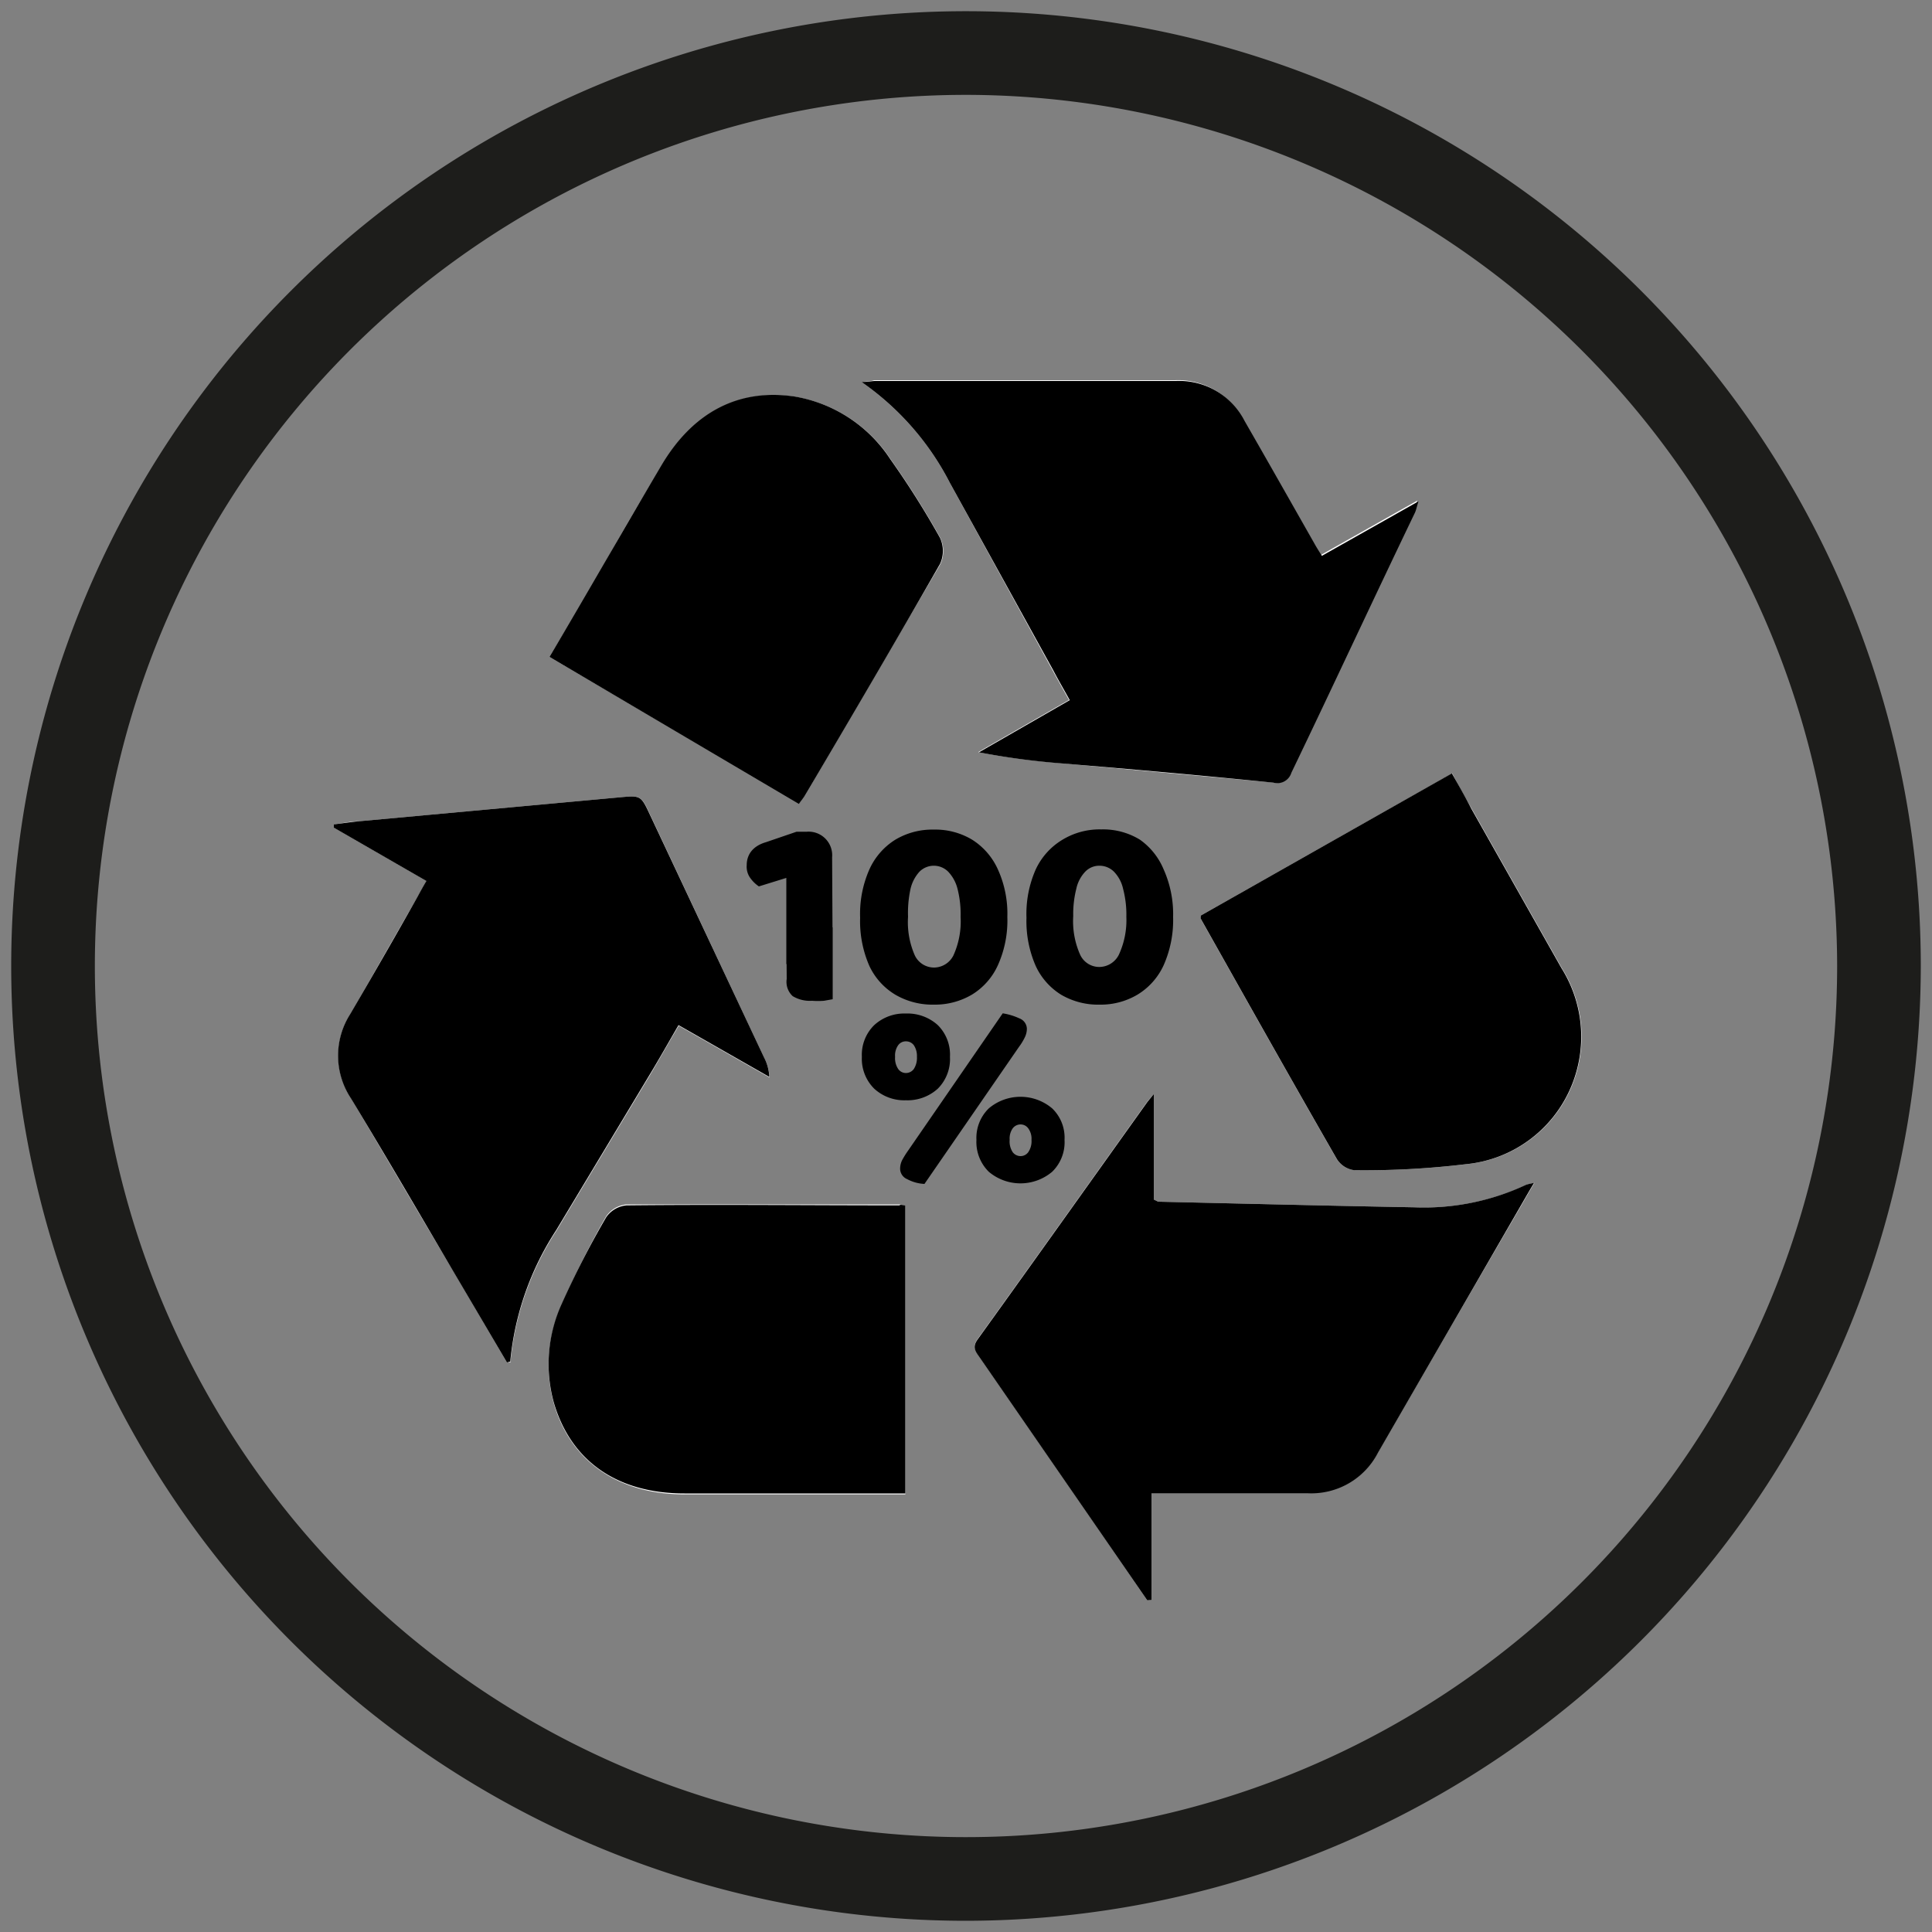 <?xml version="1.0" encoding="UTF-8"?> <svg xmlns="http://www.w3.org/2000/svg" id="Capa_1" data-name="Capa 1" viewBox="0 0 100 100"><rect x="0" y="0" width="100" height="100" fill="#808080" stroke="none"/><defs><style>.cls-1{fill:#1d1d1b;}.cls-2{fill:#fff;}</style></defs><path class="cls-1" d="M50,99.42A49.42,49.42,0,1,1,99.42,50,49.48,49.48,0,0,1,50,99.42ZM50,4.91A45.09,45.09,0,1,0,95.09,50,45.14,45.14,0,0,0,50,4.91Z"></path><path class="cls-2" d="M26.24,70.52h.18A15,15,0,0,1,28.8,63.7l4.81-8c.51-.86,1-1.73,1.52-2.61l4.7,2.68a2.39,2.39,0,0,0-.27-1L33.65,42.17c-.47-1-.47-1-1.57-.9l-13.5,1.24c-.43,0-.86.11-1.29.16v.17l4.79,2.76c-.18.3-.32.56-.46.82-1.17,2-2.32,4.06-3.49,6.08a4,4,0,0,0,.05,4.36c1.78,3,3.53,6,5.29,8.94ZM59.38,82.83l.22,0V77.26h.84c2.41,0,4.82,0,7.23,0a3.88,3.88,0,0,0,3.66-2.11Q75,68.82,78.68,62.5c.22-.38.44-.77.74-1.27a2.85,2.85,0,0,0-.4.09,12.45,12.45,0,0,1-5.82,1.17c-4.41-.08-8.81-.19-13.22-.29-.06,0-.12-.05-.26-.11V56.63L59.4,57c-2.93,4.1-5.85,8.21-8.8,12.31-.28.39-.12.61.08.89l5.86,8.49ZM44.59,19.77A14.31,14.31,0,0,1,49.17,25l5.32,9.71c.27.5.55,1,.84,1.52l-4.7,2.7a38.35,38.35,0,0,0,4.24.57c3.68.34,7.36.67,11,1a.76.76,0,0,0,.93-.51c2.11-4.51,4.25-9,6.38-13.5.06-.13.08-.27.18-.58l-5,2.82c-.15-.24-.26-.41-.36-.59-1.21-2.13-2.42-4.27-3.64-6.39a3.8,3.8,0,0,0-3.55-2.07c-5.19,0-10.38,0-15.57,0C45.13,19.72,45,19.74,44.59,19.77ZM46.86,62.4c-.18,0-.25-.06-.31-.06-4.71,0-9.41,0-14.12,0a1.44,1.44,0,0,0-1.05.61,47.06,47.06,0,0,0-2.31,4.6,7.49,7.49,0,0,0-.4,5.11c.87,3,3.35,4.69,6.76,4.69s7.11,0,10.67,0l.76,0ZM28.44,34l12.93,7.57c.13-.18.23-.3.31-.43,2.33-4,4.68-8,7-11.95a1.62,1.62,0,0,0,0-1.33,44.2,44.2,0,0,0-2.57-4.07,7.39,7.39,0,0,0-4.92-3.25c-2.91-.44-5.3.8-6.93,3.55-1,1.66-2,3.33-2.92,5S29.43,32.36,28.44,34ZM62.15,47.39c0,.13,0,.15,0,.17,2.34,4.16,4.67,8.31,7.05,12.45a1.25,1.25,0,0,0,.93.56,44,44,0,0,0,5.75-.31A6.59,6.59,0,0,0,81.44,56a6.67,6.67,0,0,0-.6-5.89l-4.67-8.26c-.34-.59-.68-1.18-1-1.82Z"></path><path d="M26.24,70.52,23.46,65.8c-1.76-3-3.51-6-5.29-8.94a4,4,0,0,1-.05-4.36c1.17-2,2.32-4,3.49-6.08.14-.26.28-.52.46-.82l-4.79-2.76v-.17c.43-.05.86-.12,1.29-.16l13.5-1.24c1.1-.1,1.1-.1,1.57.9l5.91,12.57a2.39,2.39,0,0,1,.27,1l-4.7-2.68c-.51.88-1,1.75-1.52,2.61l-4.81,8a15,15,0,0,0-2.38,6.81Z"></path><path d="M59.38,82.83l-2.84-4.12-5.86-8.49c-.2-.28-.36-.5-.08-.89,2.95-4.1,5.87-8.21,8.8-12.31l.32-.39v5.46c.14.06.2.11.26.11,4.41.1,8.81.21,13.22.29A12.45,12.45,0,0,0,79,61.32a2.85,2.85,0,0,1,.4-.09c-.3.5-.52.89-.74,1.27Q75,68.83,71.33,75.18a3.88,3.88,0,0,1-3.66,2.11c-2.41,0-4.82,0-7.23,0H59.6v5.53Z"></path><path d="M44.59,19.77c.37,0,.54-.05.71-.05,5.19,0,10.38,0,15.57,0a3.8,3.8,0,0,1,3.55,2.07c1.22,2.12,2.43,4.26,3.64,6.39.1.18.21.35.36.59l5-2.82c-.1.31-.12.45-.18.58C71.09,31,69,35.51,66.84,40a.76.76,0,0,1-.93.51c-3.68-.37-7.36-.7-11-1a38.35,38.35,0,0,1-4.24-.57l4.7-2.7c-.29-.53-.57-1-.84-1.52L49.17,25A14.31,14.31,0,0,0,44.59,19.77Z"></path><path d="M46.86,62.4V77.3l-.76,0c-3.56,0-7.12,0-10.67,0s-5.89-1.73-6.76-4.69a7.49,7.49,0,0,1,.4-5.11A47.06,47.06,0,0,1,31.38,63a1.44,1.44,0,0,1,1.05-.61c4.71-.05,9.41,0,14.12,0C46.61,62.34,46.68,62.37,46.86,62.4Z"></path><path d="M28.44,34c1-1.68,1.94-3.3,2.88-4.92s1.93-3.33,2.92-5c1.63-2.75,4-4,6.93-3.55a7.39,7.39,0,0,1,4.92,3.25,44.2,44.2,0,0,1,2.57,4.07,1.62,1.62,0,0,1,0,1.33c-2.29,4-4.64,8-7,12-.08.13-.18.25-.31.43Z"></path><path d="M62.15,47.39l13-7.36c.36.64.7,1.23,1,1.82l4.67,8.26a6.67,6.67,0,0,1,.6,5.89,6.59,6.59,0,0,1-5.56,4.26,44,44,0,0,1-5.75.31A1.25,1.25,0,0,1,69.2,60c-2.38-4.14-4.71-8.29-7.05-12.45C62.14,47.54,62.15,47.52,62.15,47.39Z"></path><path d="M43.1,49.9H40.7V45.44l-1.42.44a1.72,1.72,0,0,1-.42-.4,1,1,0,0,1-.21-.7c0-.57.34-1,1-1.19l1.58-.54h.53a1.22,1.22,0,0,1,1.31,1.32ZM40.7,48h2.4v3.72l-.45.08a4,4,0,0,1-.62,0,1.72,1.72,0,0,1-1-.24,1,1,0,0,1-.31-.89Z"></path><path d="M48.35,52a3.82,3.82,0,0,1-2-.51A3.43,3.43,0,0,1,45,50a5.77,5.77,0,0,1-.48-2.5A5.68,5.68,0,0,1,45,45a3.51,3.51,0,0,1,1.33-1.53,3.73,3.73,0,0,1,2-.53,3.69,3.69,0,0,1,2,.53A3.53,3.53,0,0,1,51.65,45a5.53,5.53,0,0,1,.49,2.46,5.63,5.63,0,0,1-.49,2.5,3.45,3.45,0,0,1-1.34,1.52A3.77,3.77,0,0,1,48.35,52Zm1.37-4.53A5.34,5.34,0,0,0,49.56,46a2,2,0,0,0-.48-.88,1.05,1.05,0,0,0-1.49,0,2,2,0,0,0-.46.88A5.83,5.83,0,0,0,47,47.45a4.28,4.28,0,0,0,.35,2,1.1,1.1,0,0,0,1,.63,1.13,1.13,0,0,0,1-.63A4.26,4.26,0,0,0,49.72,47.45Z"></path><path d="M56.93,52a3.79,3.79,0,0,1-2-.51A3.45,3.45,0,0,1,53.61,50a5.77,5.77,0,0,1-.48-2.5A5.68,5.68,0,0,1,53.61,45,3.53,3.53,0,0,1,55,43.46a3.71,3.71,0,0,1,2-.53,3.65,3.65,0,0,1,2,.53A3.55,3.55,0,0,1,60.23,45a5.67,5.67,0,0,1,.49,2.46,5.77,5.77,0,0,1-.49,2.5,3.47,3.47,0,0,1-1.35,1.52A3.73,3.73,0,0,1,56.93,52Zm1.37-4.53A5.31,5.31,0,0,0,58.13,46a1.85,1.85,0,0,0-.47-.88,1.06,1.06,0,0,0-.75-.31,1,1,0,0,0-.74.31,1.84,1.84,0,0,0-.46.88,5.34,5.34,0,0,0-.16,1.42,4.26,4.26,0,0,0,.36,2,1.09,1.09,0,0,0,1,.63,1.14,1.14,0,0,0,1-.63A4.26,4.26,0,0,0,58.3,47.45Z"></path><path d="M49.17,54.7a2.17,2.17,0,0,1-.63,1.65,2.33,2.33,0,0,1-1.65.6,2.3,2.3,0,0,1-1.64-.6,2.18,2.18,0,0,1-.64-1.65,2.15,2.15,0,0,1,.64-1.64,2.3,2.3,0,0,1,1.64-.6,2.33,2.33,0,0,1,1.65.6A2.15,2.15,0,0,1,49.17,54.7Zm-2.84,0a1,1,0,0,0,.16.63.49.49,0,0,0,.4.21.51.51,0,0,0,.41-.21,1.06,1.06,0,0,0,.16-.63,1,1,0,0,0-.16-.6.5.5,0,0,0-.41-.2.48.48,0,0,0-.4.2A.92.92,0,0,0,46.33,54.7ZM47,59.56l4.9-7.11a3.2,3.2,0,0,1,.86.26.59.59,0,0,1,.39.52,1,1,0,0,1-.11.47,2.94,2.94,0,0,1-.3.49l-4.89,7.09a2.12,2.12,0,0,1-.9-.25.59.59,0,0,1-.36-.53,1,1,0,0,1,.11-.46A4.57,4.57,0,0,1,47,59.56ZM55.1,59a2.13,2.13,0,0,1-.64,1.65,2.54,2.54,0,0,1-3.28,0A2.16,2.16,0,0,1,50.54,59a2.13,2.13,0,0,1,.64-1.63,2.54,2.54,0,0,1,3.28,0A2.1,2.1,0,0,1,55.1,59Zm-2.84,0a1,1,0,0,0,.16.64.51.51,0,0,0,.4.2.49.49,0,0,0,.4-.2,1,1,0,0,0,.17-.64.91.91,0,0,0-.17-.6.49.49,0,0,0-.4-.2.51.51,0,0,0-.4.2A.92.92,0,0,0,52.26,59Z"></path></svg> 